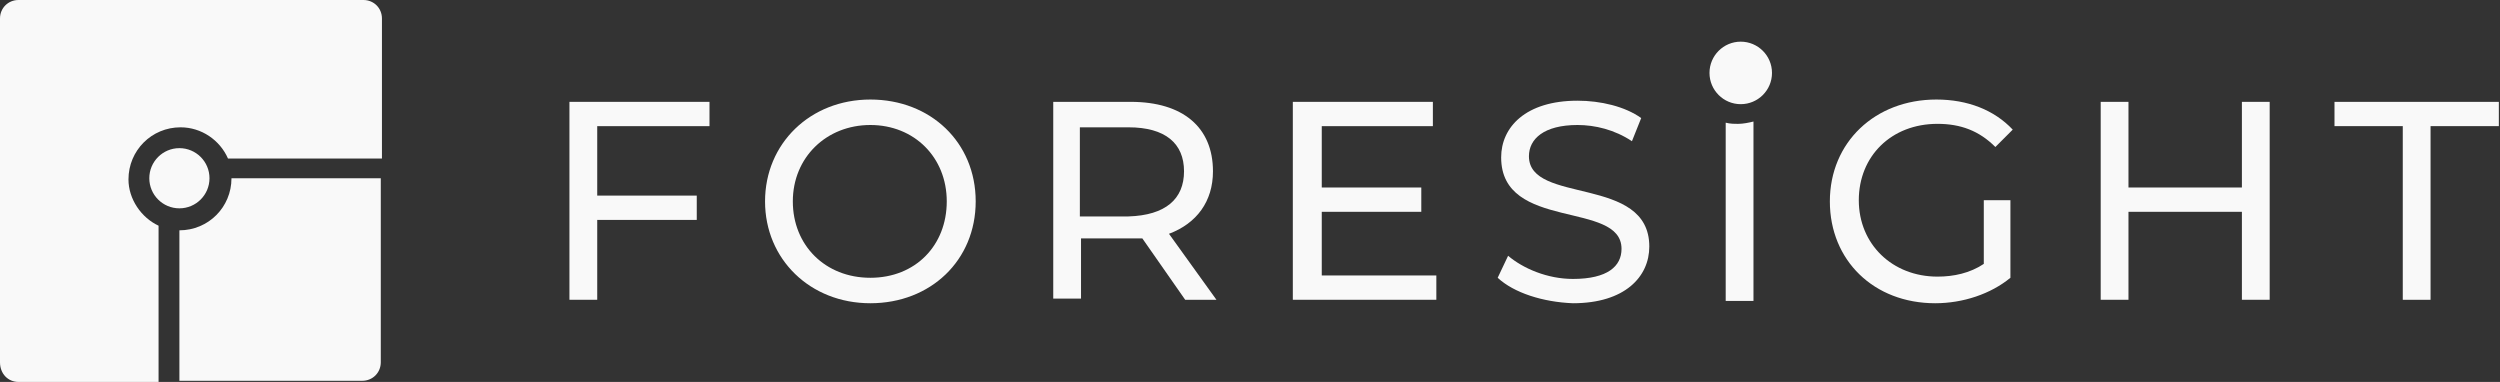 <svg width="216" height="33" viewBox="0 0 216 33" fill="none" xmlns="http://www.w3.org/2000/svg">
<rect x="0" y="0" width="216" height="33" fill="#333333" stroke="none"/>
<g clip-path="url(#clip0_4327_435)">
<path d="M31.4 0H1.6C0.7 0 0 0.7 0 1.6V31.3C0 32.3 0.7 33 1.6 33H13.7V19.5C12.2 18.8 11.1 17.2 11.1 15.5C11.1 13 13.1 11 15.6 11C17.4 11 19 12.1 19.7 13.7H33V1.6C33 0.7 32.3 0 31.4 0Z" fill="#F9F9F9"/>
<path d="M20 15.4C20 17.9 18 19.9 15.5 19.9V32.9H31.3C32.2 32.9 32.9 32.2 32.9 31.3V15.4H20Z" fill="#F9F9F9"/>
<path d="M15.5 18C16.936 18 18.1 16.836 18.1 15.4C18.1 13.964 16.936 12.8 15.5 12.8C14.064 12.8 12.9 13.964 12.9 15.4C12.9 16.836 14.064 18 15.5 18Z" fill="#F9F9F9"/>
<path d="M51.6 10.9V16.9H60.2V19H51.6V25.9H49.2V8.8H61.3V10.9H51.6Z" fill="#F9F9F9"/>
<path d="M66.1 17.4C66.1 12.4 70 8.6 75.2 8.6C80.4 8.6 84.3 12.3 84.3 17.4C84.3 22.5 80.4 26.2 75.2 26.2C70 26.2 66.1 22.4 66.1 17.4ZM81.8 17.4C81.8 13.6 79 10.8 75.2 10.8C71.4 10.8 68.5 13.6 68.5 17.4C68.5 21.2 71.3 24 75.2 24C79.1 24 81.8 21.2 81.8 17.4Z" fill="#F9F9F9"/>
<path d="M102.4 25.9L98.7 20.6C98.4 20.6 98 20.6 97.6 20.6H93.4V25.8H91V8.8H97.7C102.2 8.8 104.8 11 104.8 14.8C104.8 17.4 103.4 19.3 101 20.2L105.1 25.9H102.4ZM102.3 14.8C102.3 12.4 100.7 11 97.5 11H93.3V18.7H97.5C100.7 18.6 102.3 17.2 102.3 14.8Z" fill="#F9F9F9"/>
<path d="M124.1 23.8V25.9H111.7V8.8H123.8V10.9H114.2V16.2H122.8V18.3H114.2V23.8H124.1Z" fill="#F9F9F9"/>
<path d="M129.4 24L130.3 22.1C131.6 23.2 133.7 24.1 135.9 24.1C138.9 24.1 140.1 23 140.1 21.5C140.1 17.3 129.7 20 129.7 13.6C129.7 11 131.8 8.7 136.3 8.7C138.3 8.7 140.4 9.2 141.8 10.2L141 12.2C139.5 11.2 137.8 10.8 136.3 10.8C133.4 10.8 132.1 12 132.1 13.5C132.1 17.7 142.5 15.1 142.5 21.3C142.5 23.9 140.4 26.2 135.9 26.2C133.3 26.1 130.8 25.3 129.4 24Z" fill="#F9F9F9"/>
<path d="M171.4 17.3H173.7V24C172 25.4 169.6 26.2 167.2 26.2C161.9 26.2 158.1 22.5 158.1 17.4C158.1 12.3 162 8.6 167.3 8.6C170 8.6 172.3 9.5 173.9 11.2L172.4 12.7C171 11.3 169.4 10.7 167.4 10.7C163.4 10.7 160.6 13.5 160.6 17.3C160.6 21.1 163.5 23.9 167.4 23.9C168.8 23.9 170.2 23.6 171.4 22.8V17.3Z" fill="#F9F9F9"/>
<path d="M196.1 8.8V25.9H193.7V18.3H183.9V25.9H181.5V8.8H183.9V16.2H193.7V8.8H196.1Z" fill="#F9F9F9"/>
<path d="M207.6 10.9H201.7V8.8H215.9V10.9H210V25.9H207.6V10.9Z" fill="#F9F9F9"/>
<path d="M150.2 10.7C149.8 10.7 149.5 10.7 149.1 10.6V26H151.5V10.5C151.1 10.6 150.6 10.7 150.2 10.7Z" fill="#F9F9F9"/>
<path d="M150.4 9C151.891 9 153.1 7.791 153.1 6.3C153.1 4.809 151.891 3.6 150.4 3.6C148.909 3.6 147.7 4.809 147.7 6.3C147.7 7.791 148.909 9 150.4 9Z" fill="#F9F9F9"/>
</g>
<defs>
<clipPath id="clip0_4327_435">
<rect width="215.9" height="33" fill="white"/>
</clipPath>
</defs>
</svg>
